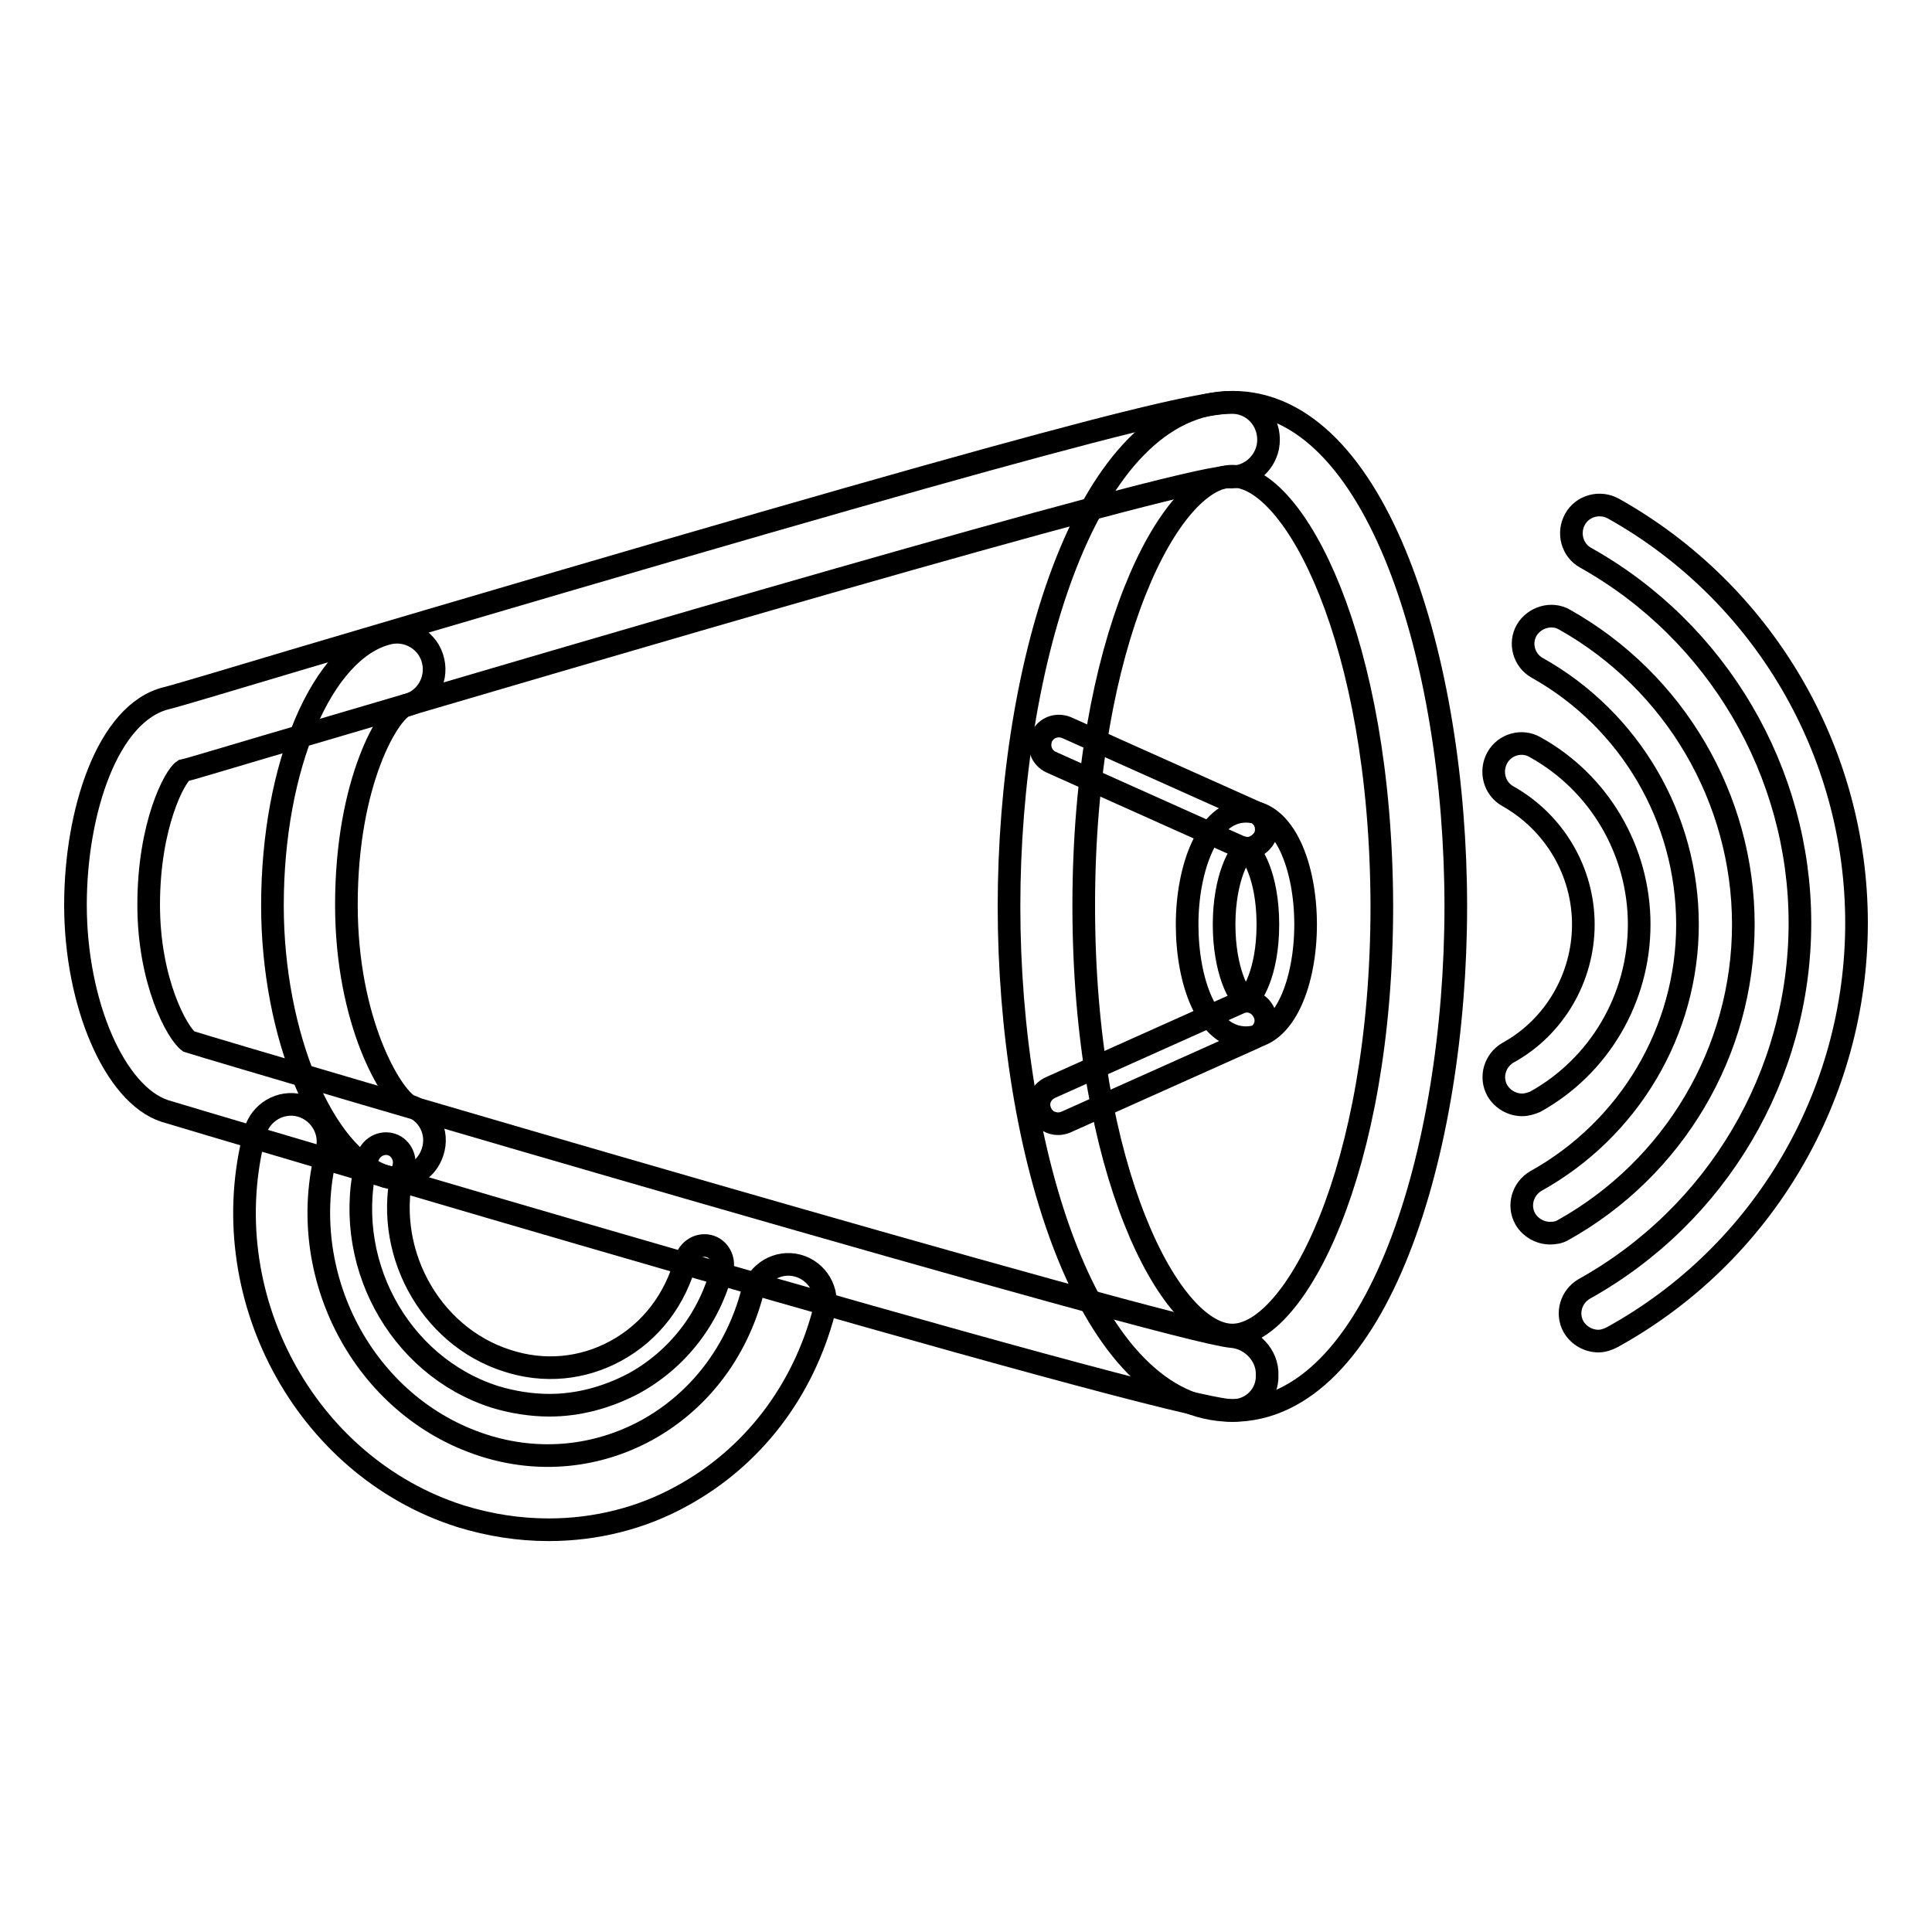 <?xml version="1.0" encoding="utf-8"?>
<!-- Svg Vector Icons : http://www.onlinewebfonts.com/icon -->
<!DOCTYPE svg PUBLIC "-//W3C//DTD SVG 1.1//EN" "http://www.w3.org/Graphics/SVG/1.1/DTD/svg11.dtd">
<svg version="1.1" xmlns="http://www.w3.org/2000/svg" xmlns:xlink="http://www.w3.org/1999/xlink" x="0px" y="0px" viewBox="0 0 256 256" enable-background="new 0 0 256 256" xml:space="preserve">
<g><g><g><g id="Increase_Volume"><path stroke-width="3" fill-opacity="0" stroke="#000000"  d="M201.7,146.4c-1.3,0-2.6-0.7-3.3-1.9c-1-1.8-0.3-4,1.4-5c6.2-3.4,10-10,10-17c0-7-3.8-13.5-10-17c-1.8-1-2.4-3.3-1.4-5.1c1-1.8,3.3-2.4,5-1.4c8.5,4.7,13.8,13.7,13.8,23.5c0,9.8-5.3,18.8-13.8,23.5C202.9,146.2,202.3,146.4,201.7,146.4z"/><path stroke-width="3" fill-opacity="0" stroke="#000000"  d="M205.4,163.4c-1.3,0-2.6-0.7-3.3-1.9c-1-1.8-0.3-4,1.4-5c12.4-6.9,20.1-19.9,20.1-34c0-14.1-7.6-27.1-19.9-34c-1.8-1-2.4-3.3-1.4-5s3.3-2.4,5-1.4c14.6,8.2,23.7,23.7,23.7,40.4c0,16.8-9.2,32.3-23.9,40.5C206.6,163.3,206,163.4,205.4,163.4z"/><path stroke-width="3" fill-opacity="0" stroke="#000000"  d="M211.8,177.7c-1.3,0-2.6-0.7-3.3-1.9c-1-1.8-0.3-4,1.4-5c17.6-9.8,28.6-28.3,28.6-48.5c0-20-10.9-38.6-28.4-48.4c-1.8-1-2.4-3.3-1.4-5.1c1-1.8,3.3-2.4,5.1-1.4c19.8,11.1,32.2,32.1,32.2,54.9c0,22.8-12.4,43.9-32.4,54.9C213,177.5,212.4,177.7,211.8,177.7z"/><path stroke-width="3" fill-opacity="0" stroke="#000000"  d="M163.3,186.9c-19.2,0-29.6-34.4-29.6-66.8c0-32.4,10.4-66.8,29.6-66.8c19.2,0,29.6,34.4,29.6,66.8C192.9,152.5,182.5,186.9,163.3,186.9z M163.3,63.1c-8.2,0-19.7,21.7-19.7,56.9c0,35.3,11.5,56.9,19.7,56.9s19.8-21.7,19.8-56.9C183,84.8,171.5,63.1,163.3,63.1z"/><path stroke-width="3" fill-opacity="0" stroke="#000000"  d="M163.3,186.9c-8.3,0-140.3-39.3-141.5-39.7C15.2,145,10,133,10,119.9c0-12.2,4.2-25.5,12.1-27.4c0.9-0.2,8.6-2.5,18.3-5.4c99.7-29.5,119.9-34.5,123.7-33.7c2.7,0.5,4.4,3.1,3.9,5.8c-0.5,2.5-2.8,4.2-5.3,4c-8.2,0.5-89,24.4-119.6,33.4c-12.7,3.7-17.8,5.3-18.8,5.5c-1.1,0.7-4.6,7.1-4.6,17.8c0,10.2,3.8,17,5.3,18.1c7,2.2,130.1,38.4,138.2,39.1c2.6,0.2,4.8,2.5,4.7,5.1C168,184.7,166,186.9,163.3,186.9C163.3,186.9,163.3,186.9,163.3,186.9z"/><path stroke-width="3" fill-opacity="0" stroke="#000000"  d="M72.7,202.7c-3.9,0-7.8-0.6-11.7-1.8c-20.7-6.6-32.9-29.5-27.2-50.9c0.7-2.6,3.4-4.2,6-3.5c2.6,0.7,4.2,3.4,3.5,6c-4.3,16.4,4.9,33.9,20.7,39c7.4,2.4,15.1,1.6,21.7-2c6.9-3.8,11.9-10.3,14-18.3c0.7-2.6,3.4-4.2,6-3.5c2.6,0.7,4.2,3.4,3.5,6c-2.8,10.7-9.5,19.4-18.8,24.5C85,201.2,78.9,202.7,72.7,202.7z"/><path stroke-width="3" fill-opacity="0" stroke="#000000"  d="M72.8,186.2c-2.4,0-4.9-0.4-7.2-1.1c-12.9-4.1-20.5-18.3-16.9-31.7c0.4-1.3,1.7-2.1,3-1.8c1.3,0.3,2.1,1.7,1.8,3c-2.9,10.8,3.3,22.4,13.7,25.7c4.9,1.6,10,1.1,14.4-1.3c4.6-2.5,7.9-6.8,9.3-12.1c0.4-1.3,1.7-2.1,3-1.8c1.3,0.3,2.1,1.7,1.8,3c-1.7,6.6-5.9,12-11.7,15.2C80.4,185.2,76.6,186.2,72.8,186.2z"/><path stroke-width="3" fill-opacity="0" stroke="#000000"  d="M52.6,156.1c-0.5,0-1-0.1-1.5-0.2c-8.3-2.7-15-18.8-15-35.9c0-18.5,6.6-34,15.4-36.1c2.6-0.6,5.3,1,5.9,3.7c0.6,2.6-1,5.3-3.7,5.9c-2.1,0.7-7.8,9.9-7.8,26.4c0,15.6,6,25.4,8.3,26.6c2.6,0.8,4,3.6,3.1,6.2C56.6,154.8,54.7,156.1,52.6,156.1z"/><g><path stroke-width="3" fill-opacity="0" stroke="#000000"  d="M165.1,137.5c-5.2,0-7.8-7.5-7.8-15c0-7.4,2.7-15,7.8-15c5.2,0,7.9,7.5,7.9,15C173,130,170.3,137.5,165.1,137.5z M165.1,112.5c-0.8,0.2-2.9,3.8-2.9,10c0,6.1,2,9.8,2.9,10c0.7-0.2,2.9-3.5,2.9-10C168,116,165.8,112.7,165.1,112.5z"/><path stroke-width="3" fill-opacity="0" stroke="#000000"  d="M165.3,112.4c-0.3,0-0.7-0.1-1-0.2l-25-11.2c-1.3-0.6-1.8-2-1.3-3.3c0.6-1.3,2-1.8,3.3-1.3l25,11.2c1.3,0.6,1.8,2,1.3,3.3C167.1,111.8,166.2,112.4,165.3,112.4z"/><path stroke-width="3" fill-opacity="0" stroke="#000000"  d="M140.2,148.9c-0.9,0-1.9-0.5-2.3-1.5c-0.6-1.3,0-2.7,1.3-3.3l25-11.2c1.3-0.6,2.7,0,3.3,1.3c0.6,1.3,0,2.7-1.3,3.3l-25,11.2C140.9,148.8,140.6,148.9,140.2,148.9z"/></g></g></g><g></g><g></g><g></g><g></g><g></g><g></g><g></g><g></g><g></g><g></g><g></g><g></g><g></g><g></g><g></g></g></g>
</svg>